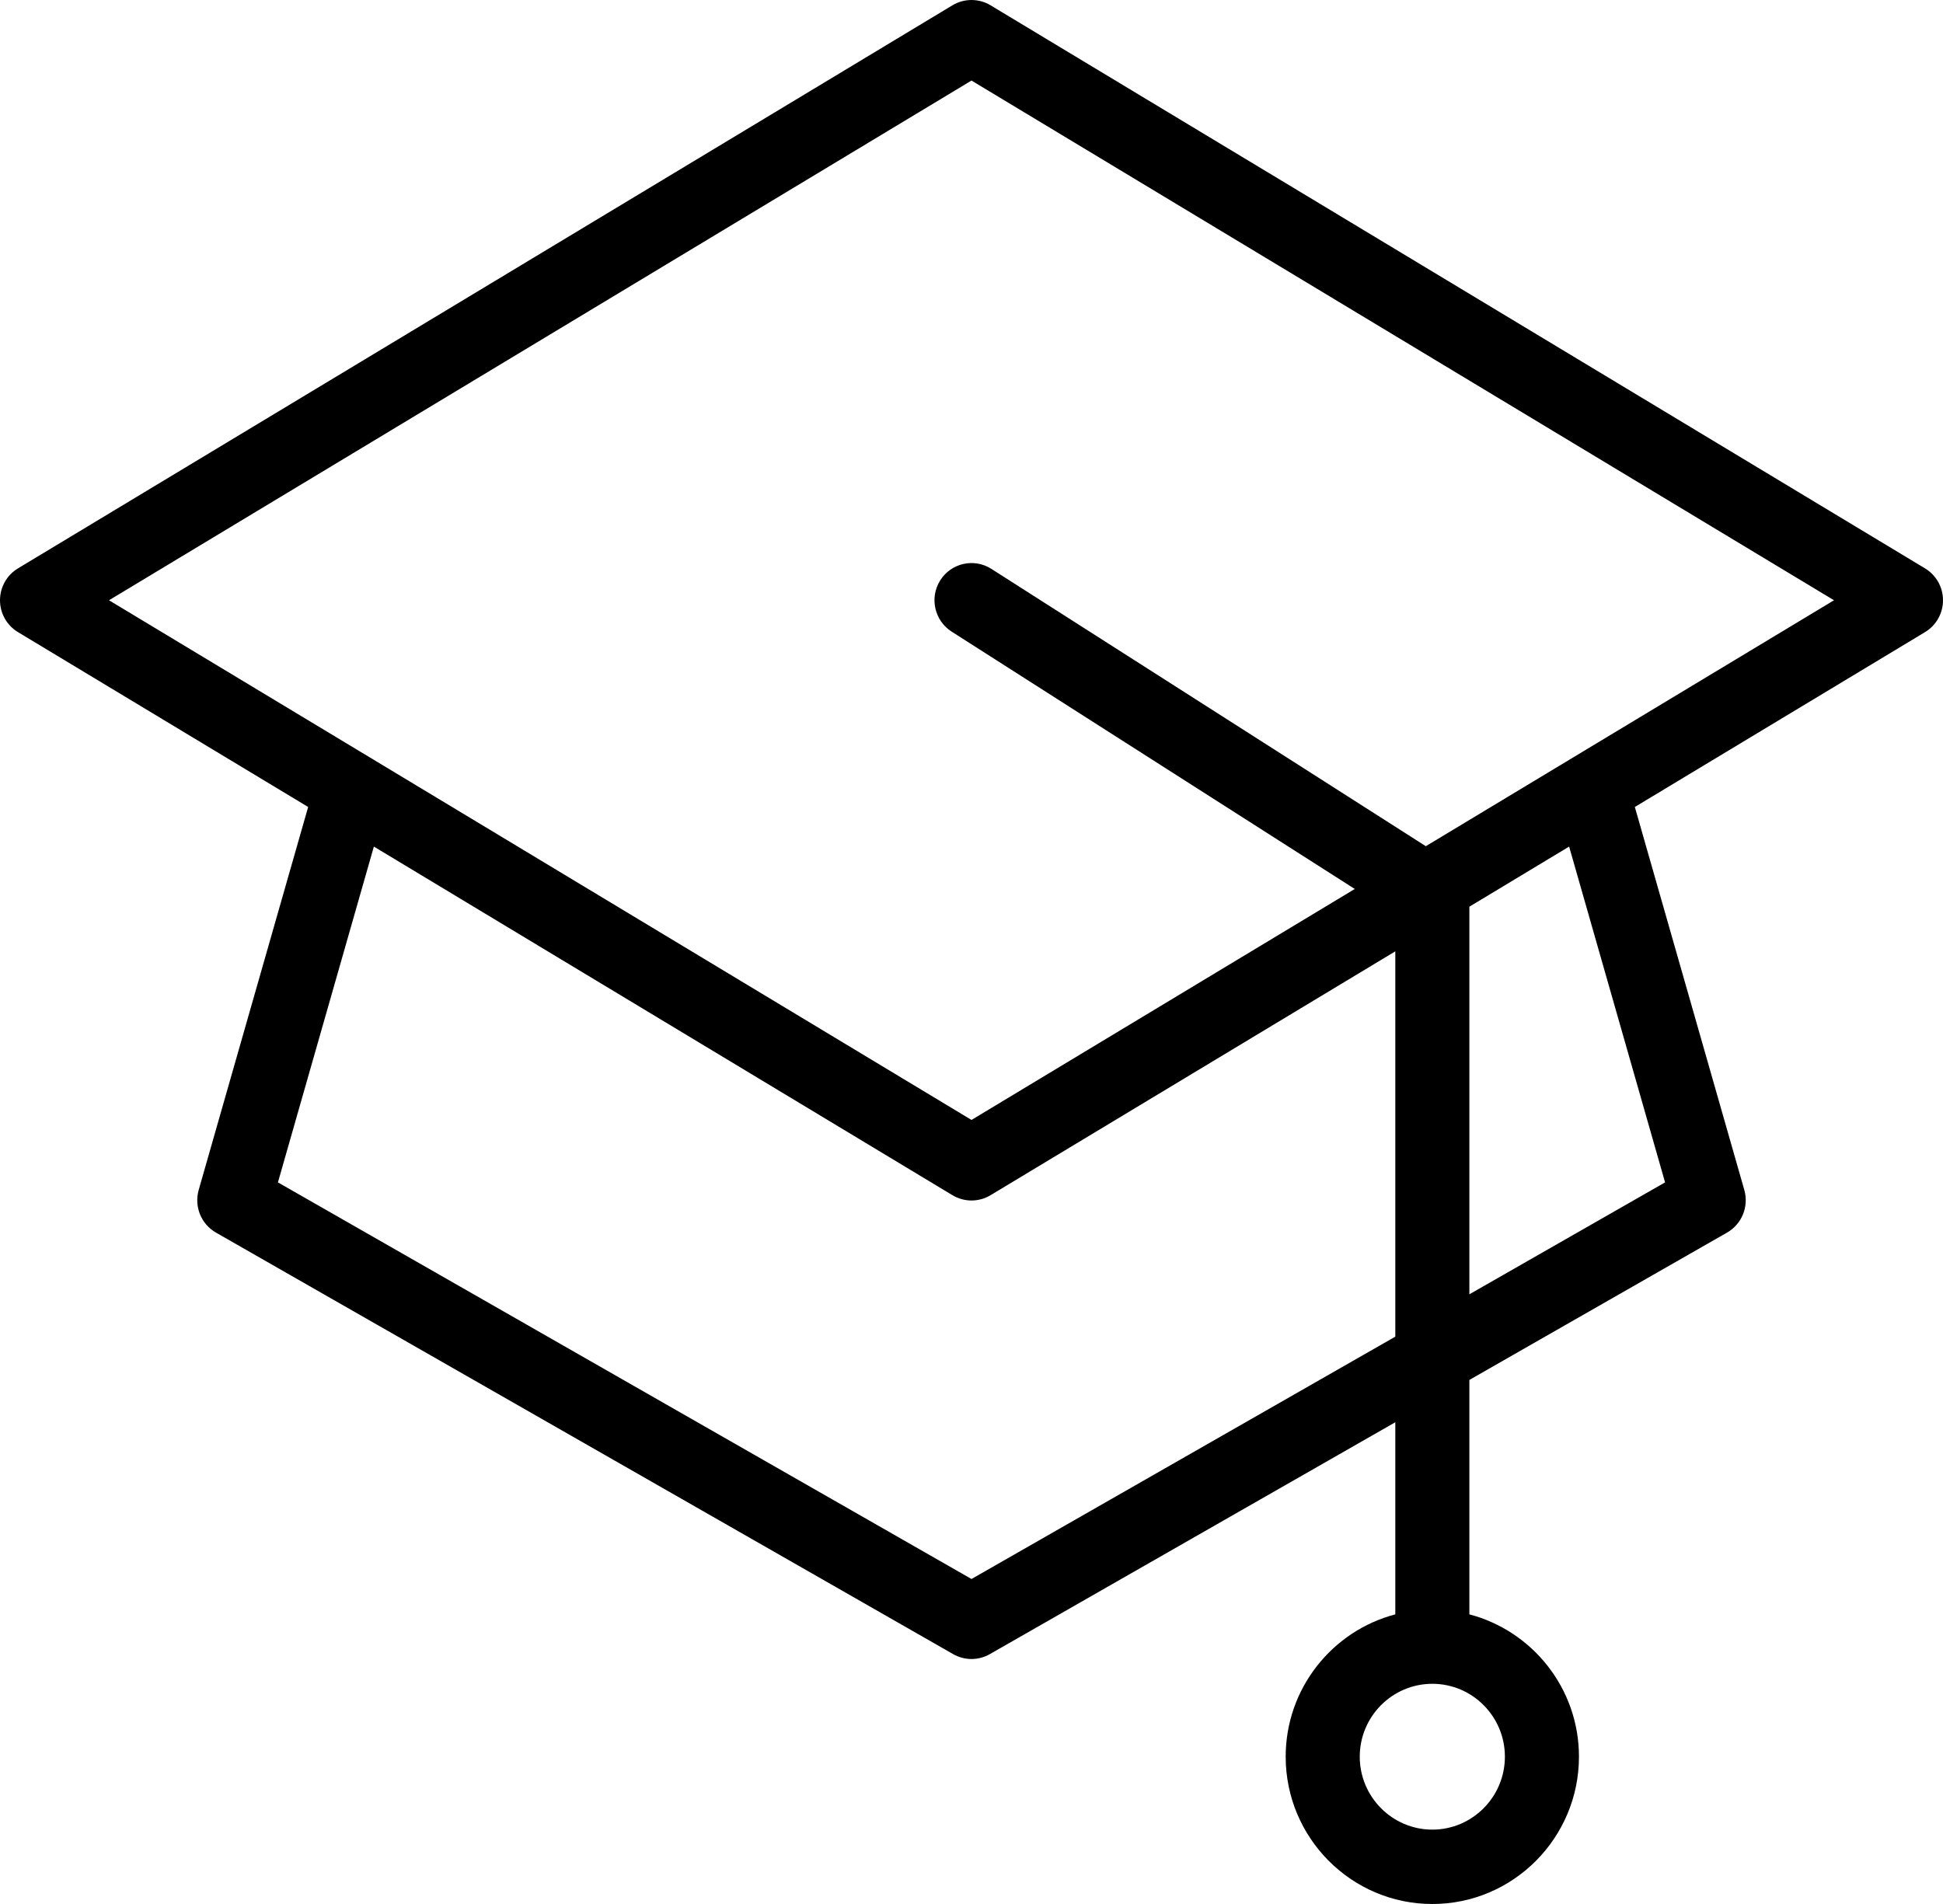 <svg width="50" height="49" viewBox="0 0 50 49" fill="none" xmlns="http://www.w3.org/2000/svg">
<path d="M49.537 14.627L25.49 0.136C25.189 -0.045 24.811 -0.045 24.51 0.136L0.463 14.627C0.176 14.8 0 15.111 0 15.448C0 15.784 0.176 16.096 0.463 16.268L7.93 20.768L5.113 30.624C4.992 31.049 5.175 31.502 5.557 31.721L24.529 42.57C24.675 42.653 24.837 42.695 25 42.695C25.163 42.695 25.325 42.653 25.471 42.57L35.906 36.602V41.546C34.286 41.971 33.085 43.45 33.085 45.209C33.085 47.299 34.778 49 36.859 49C38.94 49 40.632 47.299 40.632 45.209C40.632 43.45 39.432 41.971 37.812 41.546V35.513L44.443 31.721C44.825 31.502 45.008 31.049 44.887 30.624L42.07 20.768L49.537 16.268C49.824 16.096 50 15.784 50 15.448C50 15.111 49.824 14.8 49.537 14.627ZM38.726 45.209C38.726 46.243 37.889 47.086 36.859 47.086C35.829 47.086 34.991 46.243 34.991 45.209C34.991 44.174 35.829 43.333 36.859 43.333C37.889 43.333 38.726 44.174 38.726 45.209ZM25 40.636L7.152 30.429L9.621 21.787L24.51 30.759C24.661 30.85 24.831 30.895 25 30.895C25.169 30.895 25.339 30.85 25.49 30.759L35.906 24.483V34.399L25 40.636ZM42.848 30.429L37.812 33.309V23.334L40.379 21.787L42.848 30.429ZM41.526 18.864L39.835 19.883L36.691 21.777L25.511 14.64C25.066 14.356 24.478 14.489 24.196 14.934C23.914 15.38 24.045 15.972 24.489 16.255L34.863 22.878L25 28.822L10.165 19.883L8.474 18.864L2.805 15.448L25 2.073L47.195 15.448L41.526 18.864Z" fill="black"/>
</svg>

